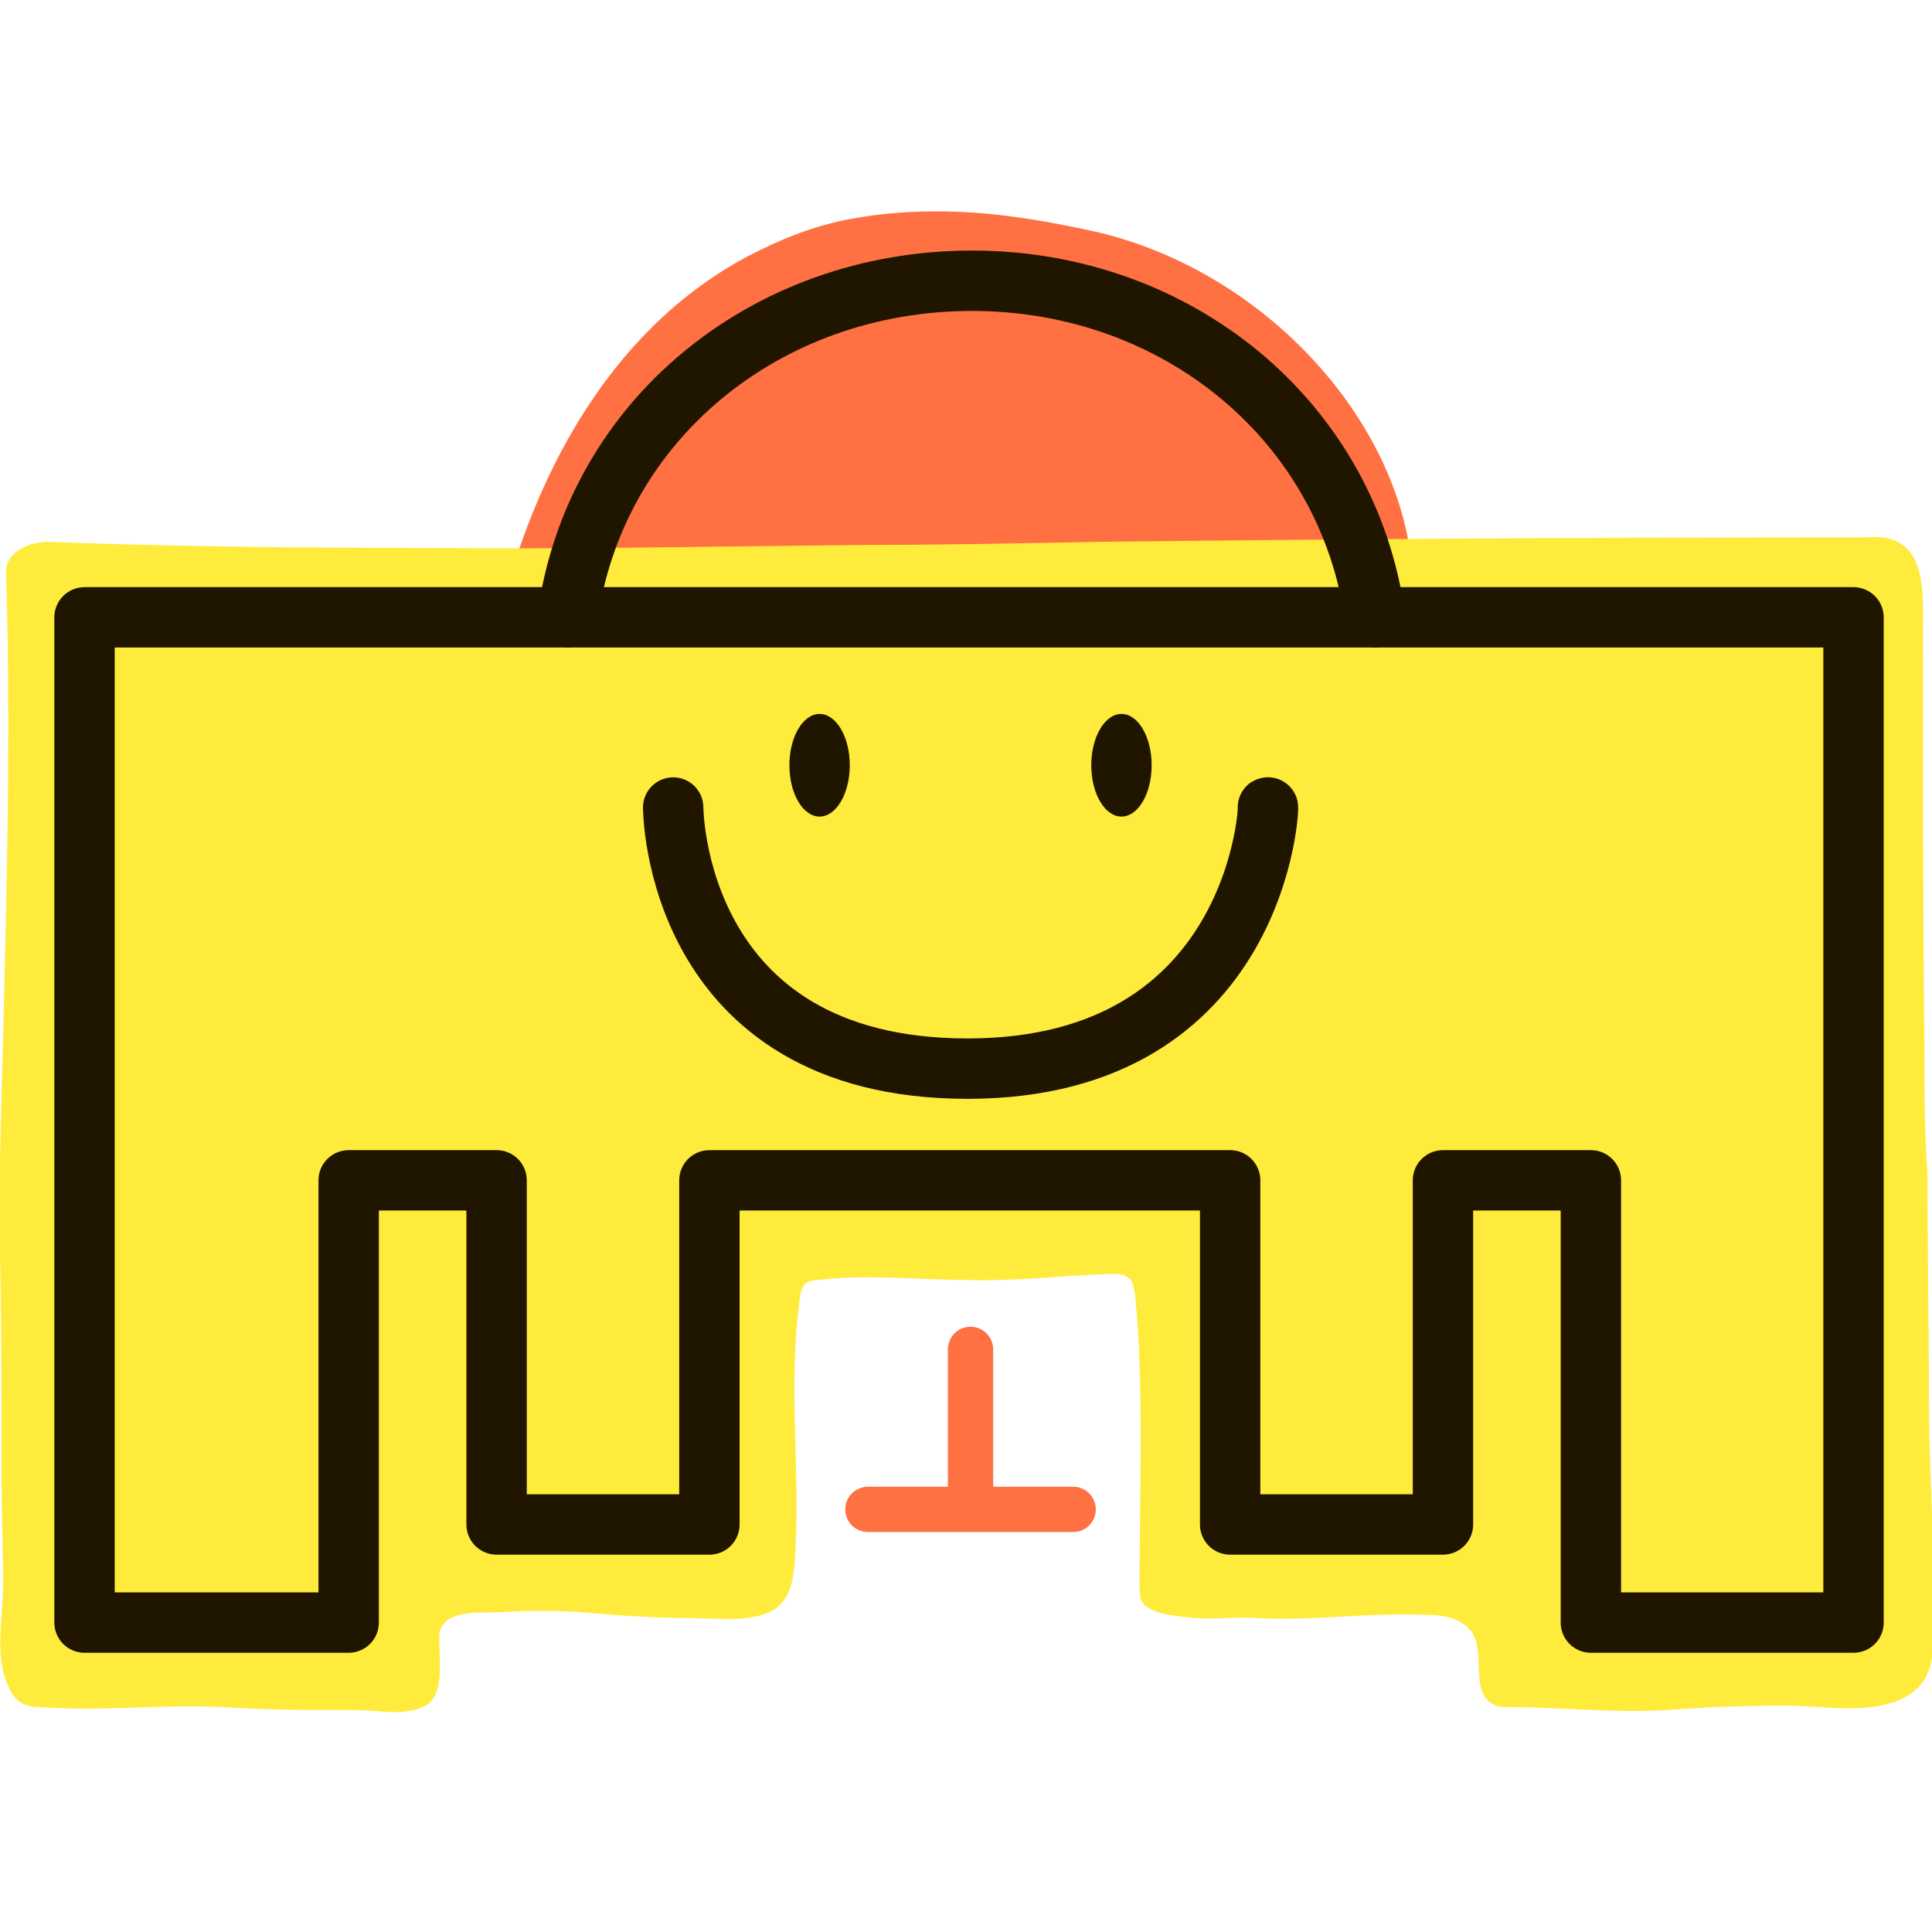 <?xml version="1.0" encoding="utf-8"?>
<!-- Generator: Adobe Illustrator 25.2.3, SVG Export Plug-In . SVG Version: 6.00 Build 0)  -->
<svg version="1.1" id="Layer_1" xmlns="http://www.w3.org/2000/svg" xmlns:xlink="http://www.w3.org/1999/xlink" x="0px" y="0px"
	 viewBox="0 0 128 128" style="enable-background:new 0 0 128 128;" xml:space="preserve">
<style type="text/css">
	.st0{fill:#FF7043;}
	.st1{fill:#FFEB3B;}
	.st2{fill:none;stroke:#201600;stroke-width:4;stroke-linecap:round;stroke-linejoin:round;stroke-miterlimit:10;}
	.st3{fill:#201600;}
	.st4{fill:none;stroke:#FF7043;stroke-width:3;stroke-linecap:round;stroke-linejoin:round;stroke-miterlimit:10;}
</style>
<path class="st0" d="M72.8,15.4c-2.7-0.6-5.4-1.1-8.1-1.3c-2.8-0.2-5.6-0.1-8.3,0.4c-2.3,0.4-4.6,1.3-6.9,2.5
	c-9.7,5.2-14.2,15.4-16.2,23L33,41.2c-0.4,1.5,0.5,3,2,3.4c0.5,0.1,1.1,0.1,1.7-0.1c0.7,0.2,1.8,0.2,2.8,0.1h1c1.4,0,2.9,0,4.3-0.1
	c2.8-0.1,5.6-0.2,8.5-0.3l6.9-0.3c0.8,0,1.7,0,2.5,0.1c0.6,0,1.2,0.1,1.8,0.1h9c0.6,0,1,0,1.4,0.1l1.5,0.3c0.7,0.2,1.4,0.3,2.1,0.4
	c0.6,0.1,1.2,0.1,1.8,0.1c0.8,0,1.6-0.1,2.3-0.1c0.6,0,1.3-0.1,1.9-0.1h4.1c0.8,0,1.6-0.1,2.4-0.6c1-0.6,1.3-1.7,1.5-2.5
	c0.1-0.2,0.1-0.5,0.2-0.7l0.3-0.6c0.3-0.5,0.7-1.1,0.6-2.2C93,28.1,84,18.1,72.8,15.4z"/>
<path class="st1" d="M127.5,69.6c-0.1-8.7-0.1-19.4-0.1-28.1c0-1.8,0.2-4.9-1.9-5.7c-0.7-0.3-1.4-0.2-2.1-0.2
	c-16.9,0-33.8,0.1-50.8,0.3c-5,0.1-10.1,0.2-15.1,0.2c-10,0.1-20,0.3-29.9,0.2c-8.1,0-16.3-0.1-24.4-0.4c-1.2,0-2.8,0.6-2.8,2
	C0.8,50.2,0.3,64.3,0,76.6v6.6c0.1,4.7,0.1,9.4,0.1,14.1c0,2.6,0.1,5.2,0.1,7.8c0,2.1-0.6,4.8,0.4,6.7c0.2,0.5,0.5,0.9,1,1.1
	c0.4,0.2,0.8,0.2,1.1,0.2c4,0.3,8-0.2,12.1,0c3,0.2,5.9,0.2,8.9,0.2c1.4,0,2.9,0.4,4.3-0.2c1.5-0.6,1.1-3,1.1-4.4
	c0-0.4,0-0.8,0.3-1.1c0.7-1,3-0.7,4-0.8c1.6-0.1,3.2-0.1,4.9,0c2.4,0.2,4.9,0.4,7.4,0.4c1.7,0,3.7,0.3,5.3-0.4
	c1.6-0.8,1.6-2.6,1.7-4.1C53,97.1,52.2,91.6,53,86c0-0.3,0.1-0.6,0.3-0.9c0.2-0.2,0.6-0.3,0.9-0.3c3.3-0.4,6.6,0,9.9,0
	c3.2,0.1,6.3-0.3,9.5-0.4c0.5,0,1,0,1.3,0.4c0.2,0.2,0.2,0.6,0.3,0.9c0.6,6.3,0.3,12.7,0.3,19.1c0,0.4,0,0.8,0.1,1.2
	c0.4,1,2.7,1.1,3.6,1.2c1.4,0.1,2.8-0.1,4.1,0c3.8,0.2,7.5-0.4,11.3-0.2c0.8,0,1.6,0.1,2.2,0.5c2.1,1.1,0.3,4.4,2.1,5.4
	c0.3,0.2,0.7,0.2,1.1,0.2c3.4,0,6.8,0.4,10.3,0.2c2.7-0.2,5.4-0.3,8-0.3c2.4,0,5.3,0.6,7.6-0.4c2.4-1.1,2.2-3.2,2.2-5.4
	c0-2.3,0-4.7-0.1-7c-0.1-2.4-0.2-4.8-0.2-7.2c0-5.1-0.1-10.1-0.1-15.2C127.5,74.9,127.5,72.2,127.5,69.6L127.5,69.6z"/>
<path class="st2" d="M105.4,107.5V78.2h-9.8V101H81.5V78.2H47V101H32.9V78.2h-9.8v29.3H5.6V40.9h117.2v66.6
	C122.8,107.5,105.4,107.5,105.4,107.5z"/>
<path class="st2" d="M44.6,53.5c0,0,0,17.3,19.5,17.3s20-17.9,19.9-17.3"/>
<ellipse class="st3" cx="54.3" cy="50.7" rx="2" ry="3.4"/>
<ellipse class="st3" cx="74.3" cy="50.7" rx="2" ry="3.4"/>
<path class="st2" d="M37.6,40.9c1.8-13,13.1-22.3,26.8-22.3c13.6,0,24.9,9.3,26.7,22.3"/>
<g>
	<path class="st4" d="M64.3,89.4V100 M57.5,100h13.6"/>
</g>
</svg>
